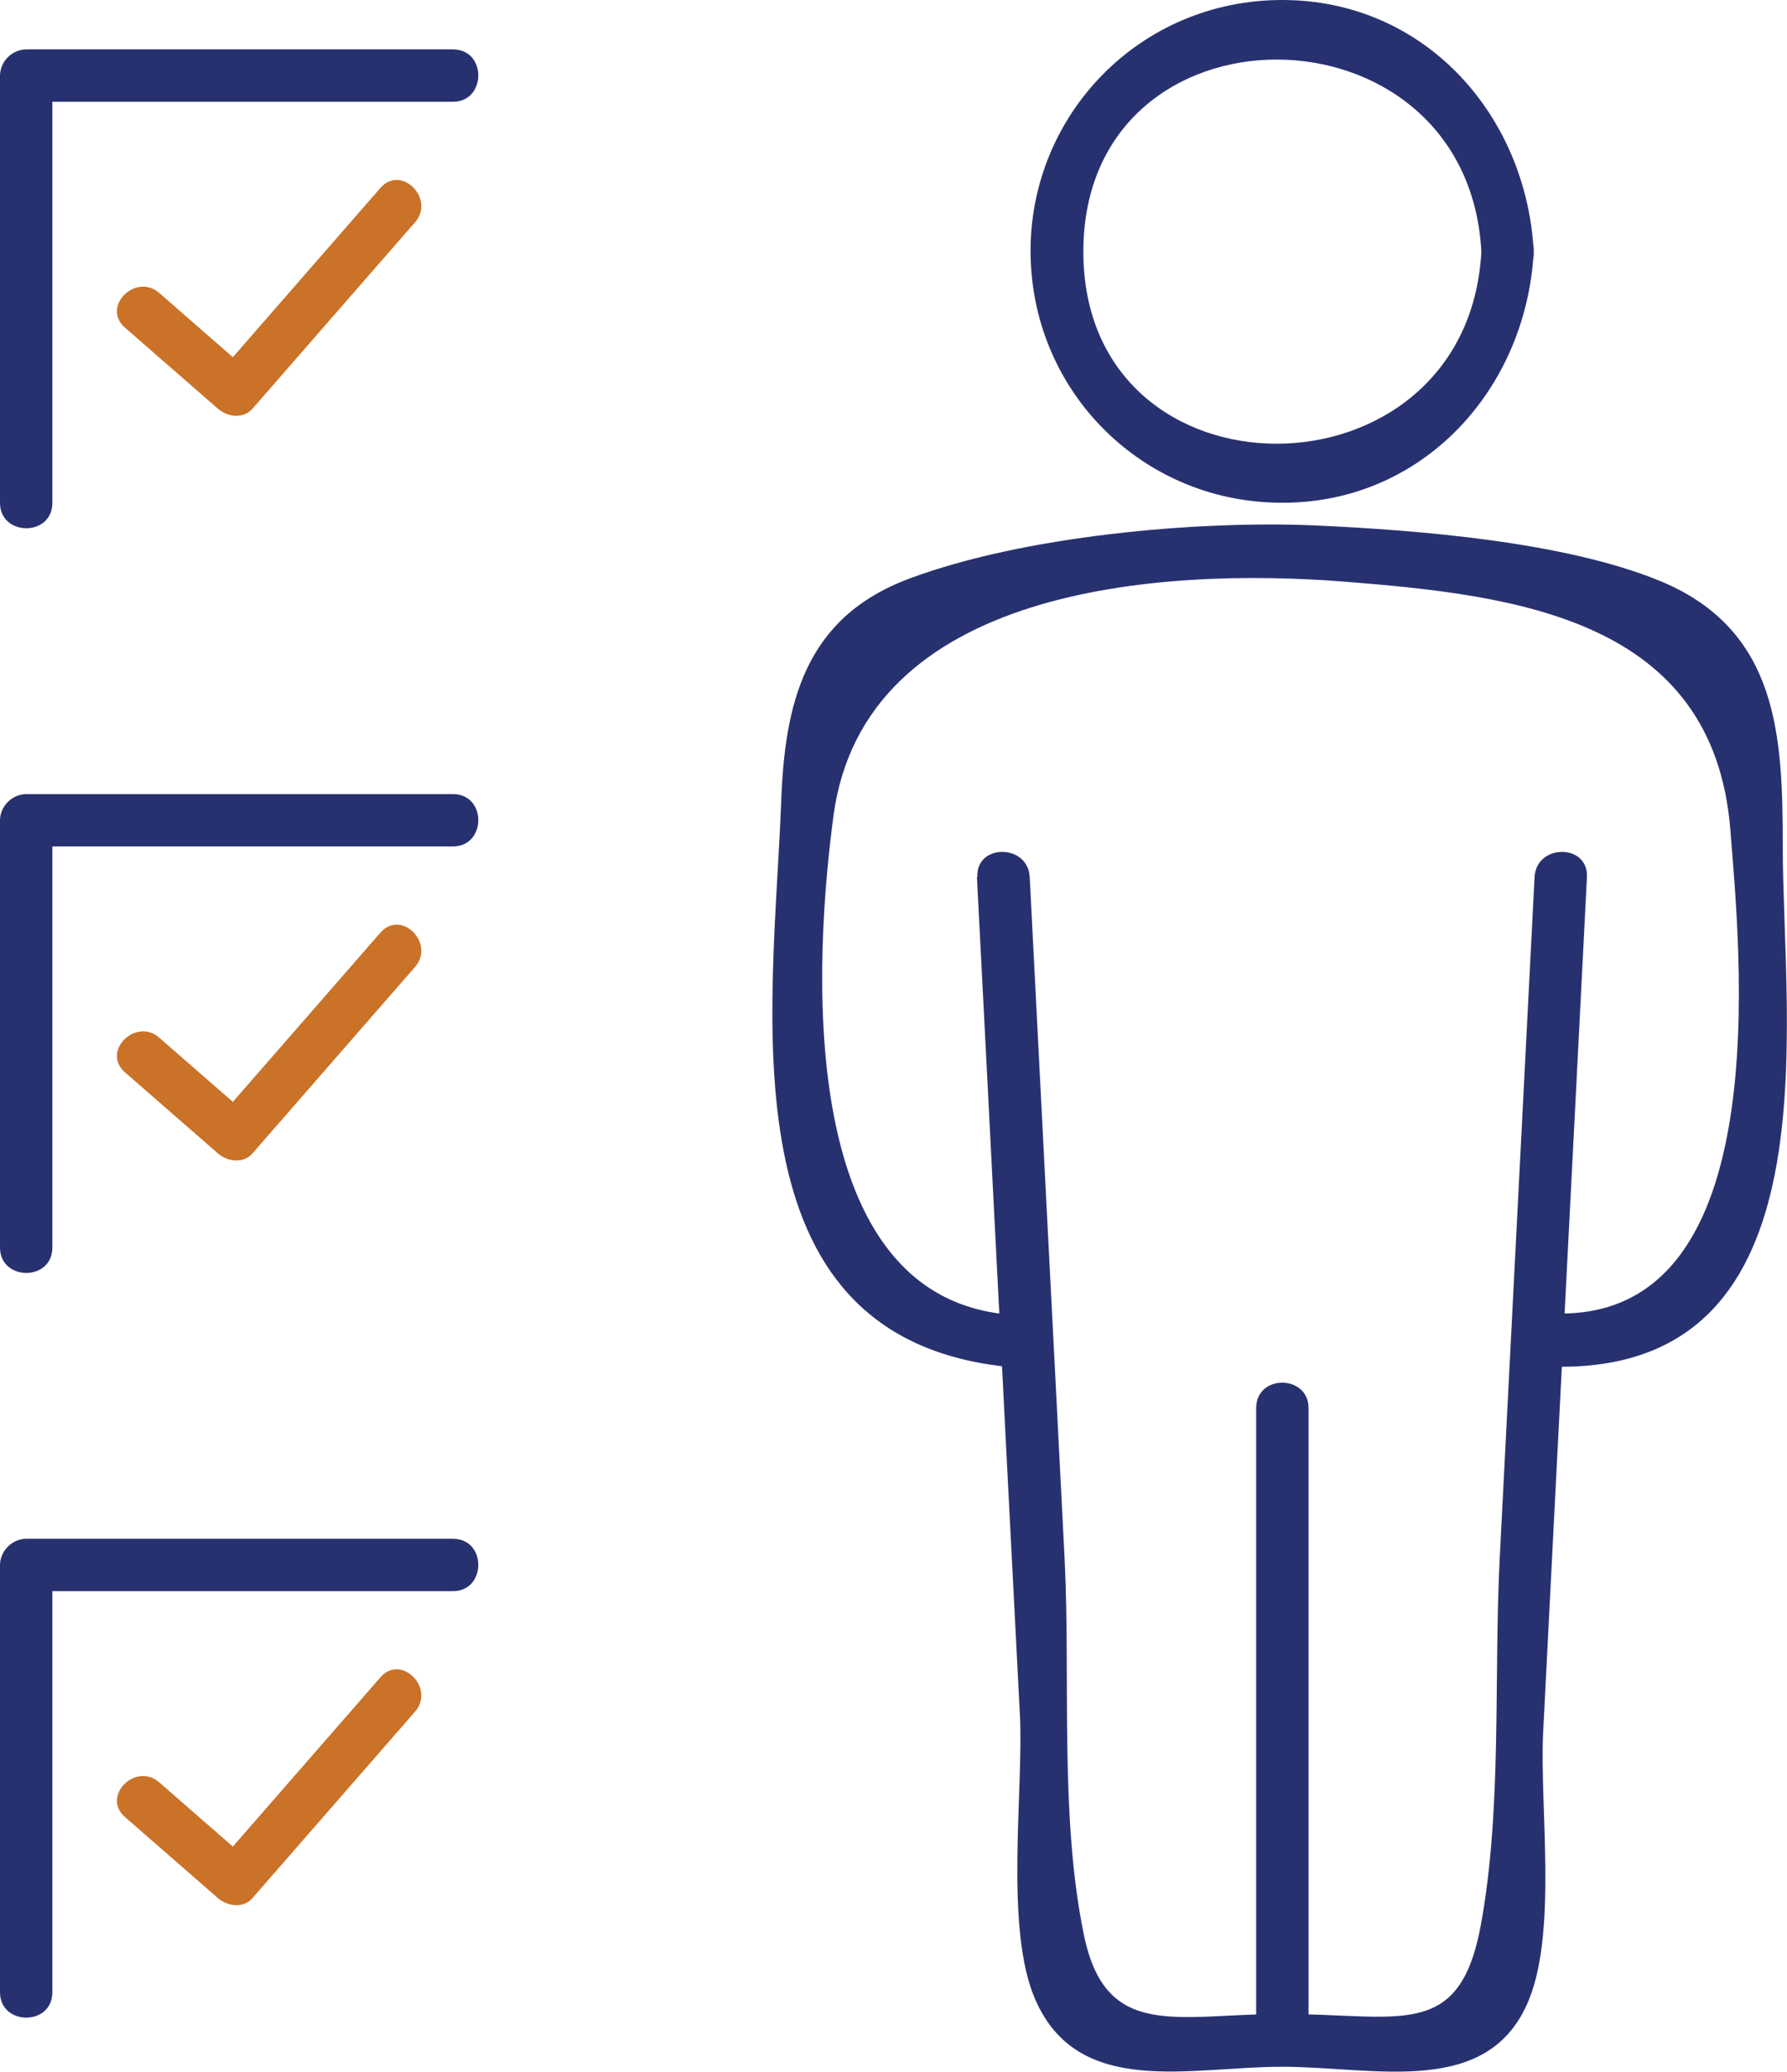 <?xml version="1.0" encoding="UTF-8"?>
<svg id="Layer_2" xmlns="http://www.w3.org/2000/svg" width="41.98" height="48.66" viewBox="0 0 41.98 48.66">
  <defs>
    <style>
      .cls-1 {
        fill: #ca7228;
      }

      .cls-2 {
        fill: #283170;
      }
    </style>
  </defs>
  <g id="Layer_1-2" data-name="Layer_1">
    <g>
      <g>
        <g>
          <path class="cls-2" d="M22.95,20.6c.34,6.56.67,13.13,1.01,19.69.09,1.75-.37,5,.36,6.67,1.01,2.32,3.62,1.58,5.8,1.58s4.86.75,5.8-1.58c.66-1.63.25-4.54.33-6.24.34-6.71.69-13.41,1.03-20.12.04-.79-1.19-.79-1.23,0l-.82,16.02c-.14,2.78.06,5.84-.44,8.58s-1.9,2.1-4.67,2.1c-2.47,0-4.15.64-4.66-1.87-.57-2.78-.31-5.98-.45-8.81-.27-5.34-.55-10.68-.82-16.02-.04-.79-1.27-.79-1.23,0h0Z"/>
          <path class="cls-2" d="M36.67,32.1c6.46,0,5.21-8.04,5.21-12.24,0-2.57-.1-5.06-2.87-6.21-2.25-.93-5.71-1.2-8.12-1.31-2.79-.12-6.86.25-9.53,1.25-2.47.92-2.93,2.95-3.01,5.28-.19,4.91-1.39,12.46,5.21,13.22.79.09.78-1.14,0-1.23-4.95-.57-4.41-8.48-3.98-11.7.72-5.37,7.65-5.84,12-5.5,4.02.32,8.68.86,9.07,5.84.22,2.81,1.11,11.35-3.98,11.35-.79,0-.8,1.23,0,1.23h0Z"/>
          <path class="cls-2" d="M34.8,5.91c-.32,5.99-9.35,6.04-9.35,0s9.03-5.99,9.35,0c.04.79,1.28.79,1.23,0C35.86,2.7,33.47,0,30.12,0s-5.92,2.7-5.91,5.91,2.51,5.75,5.62,5.89c3.46.17,6.02-2.57,6.2-5.89.04-.79-1.19-.79-1.23,0Z"/>
        </g>
        <path class="cls-2" d="M30.74,47.93v-14.86c0-.79-1.23-.8-1.23,0v14.86c0,.79,1.23.8,1.23,0h0Z"/>
      </g>
      <g>
        <path class="cls-1" d="M2.93,7.69l2.19,1.91c.22.19.59.25.81,0l3.82-4.38c.48-.55-.32-1.36-.81-.81l-3.82,4.38h.81l-2.19-1.91c-.55-.48-1.36.32-.81.81h0Z"/>
        <path class="cls-2" d="M1.23,11.8V1.77l-.62.62h10.03c.79,0,.8-1.23,0-1.23H.62c-.33,0-.62.28-.62.62v10.03c0,.79,1.23.8,1.23,0h0Z"/>
        <path class="cls-1" d="M2.93,25.18l2.19,1.91c.22.19.59.25.81,0l3.82-4.38c.48-.55-.32-1.36-.81-.81l-3.82,4.38h.81l-2.19-1.91c-.55-.48-1.36.32-.81.81h0Z"/>
        <path class="cls-2" d="M1.23,29.29v-10.03l-.62.62h10.03c.79,0,.8-1.23,0-1.23H.62c-.33,0-.62.28-.62.62v10.03c0,.79,1.23.8,1.23,0h0Z"/>
        <path class="cls-1" d="M2.93,42.67l2.19,1.91c.22.19.59.25.81,0,1.27-1.46,2.55-2.92,3.82-4.38.48-.55-.32-1.36-.81-.81-1.27,1.46-2.55,2.92-3.82,4.38h.81l-2.19-1.91c-.55-.48-1.36.32-.81.81h0Z"/>
        <path class="cls-2" d="M1.23,46.78v-10.03l-.62.62h10.03c.79,0,.8-1.23,0-1.23H.62c-.33,0-.62.28-.62.62v10.03c0,.79,1.23.8,1.23,0h0Z"/>
      </g>
    </g>
  </g>
</svg>